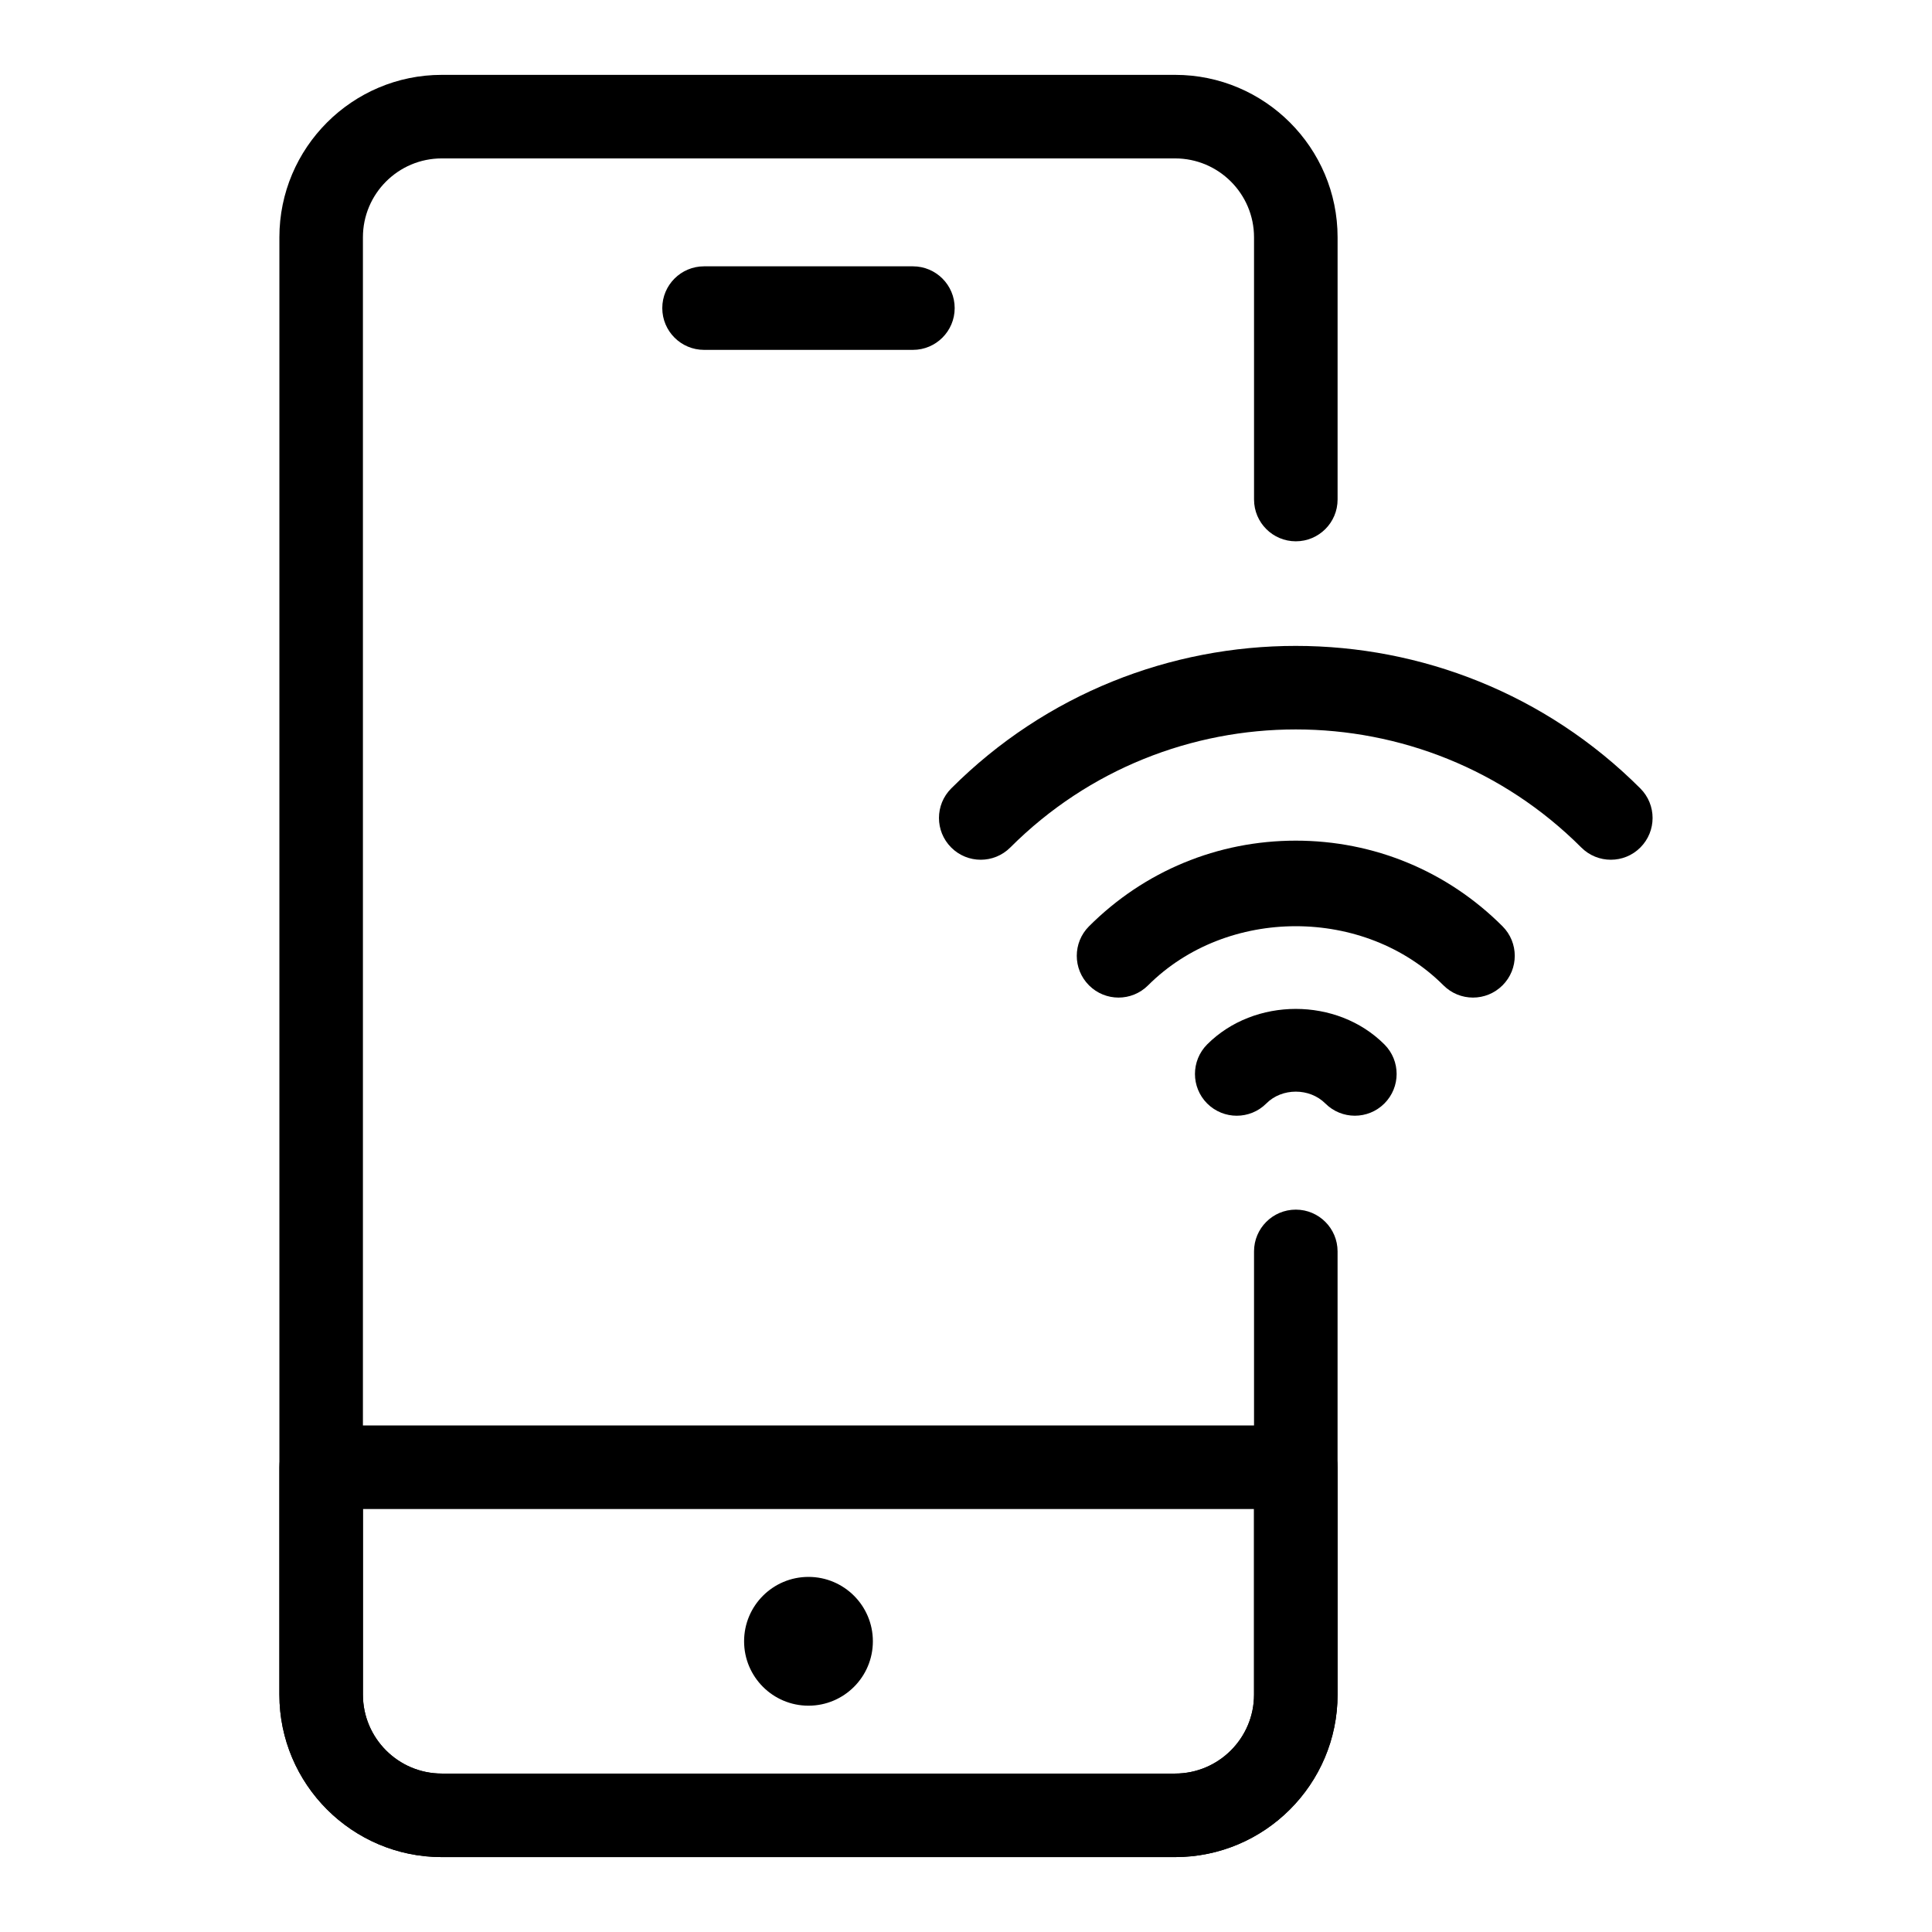 <?xml version="1.0" encoding="UTF-8"?>
<!-- Uploaded to: SVG Repo, www.svgrepo.com, Generator: SVG Repo Mixer Tools -->
<svg fill="#000000" width="800px" height="800px" version="1.1" viewBox="144 144 512 512" xmlns="http://www.w3.org/2000/svg">
 <g>
  <path d="m455.42 636.15h-194.34c-23.727 0-43.039-19.312-43.039-43.055v-386.21c0-23.738 19.312-43.047 43.039-43.047h194.34c23.738 0 43.055 19.309 43.055 43.047v69.496c0 6.113-4.957 11.07-11.07 11.07s-11.07-4.957-11.07-11.07l-0.004-69.496c0-11.531-9.383-20.906-20.914-20.906h-194.34c-11.531 0-20.898 9.375-20.898 20.906v386.21c0 11.531 9.367 20.914 20.898 20.914h194.34c11.531 0 20.914-9.383 20.914-20.914v-117.46c0-6.113 4.957-11.07 11.07-11.07s11.07 4.957 11.07 11.07v117.46c-0.004 23.738-19.32 43.055-43.059 43.055z"/>
  <path d="m455.42 636.15h-194.34c-23.727 0-43.039-19.312-43.039-43.055v-60.262c0-6.113 4.957-11.07 11.07-11.07h258.29c6.113 0 11.07 4.957 11.07 11.07v60.262c-0.004 23.738-19.32 43.055-43.059 43.055zm-215.24-92.25v49.195c0 11.531 9.367 20.914 20.898 20.914h194.34c11.531 0 20.914-9.383 20.914-20.914v-49.195z"/>
  <path d="m385.93 236.72h-55.348c-6.113 0-11.07-4.957-11.07-11.07 0-6.113 4.957-11.07 11.07-11.07h55.348c6.113 0 11.07 4.957 11.07 11.07 0 6.109-4.957 11.07-11.07 11.07z"/>
  <path d="m375.32 578.96c0 9.426-7.641 17.066-17.062 17.066-9.426 0-17.066-7.641-17.066-17.066s7.641-17.066 17.066-17.066c9.422 0 17.062 7.641 17.062 17.066"/>
  <path d="m570.89 371.84c-2.84 0-5.664-1.082-7.828-3.242-41.715-41.715-109.62-41.727-151.33 0-4.324 4.324-11.328 4.324-15.652 0-4.324-4.324-4.324-11.328 0-15.652 50.359-50.375 132.27-50.359 182.63 0 4.324 4.324 4.324 11.328 0 15.652-2.16 2.164-4.984 3.242-7.824 3.242z"/>
  <path d="m534.36 408.37c-2.84 0-5.664-1.082-7.828-3.242-20.898-20.898-57.379-20.898-78.281 0-4.324 4.324-11.328 4.324-15.652 0-4.324-4.324-4.324-11.328 0-15.652 14.645-14.637 34.102-22.695 54.801-22.695 20.699 0 40.156 8.059 54.785 22.695 4.324 4.324 4.324 11.336 0 15.652-2.16 2.16-5 3.242-7.824 3.242z"/>
  <path d="m471.75 439.68c-2.824 0-5.664-1.082-7.828-3.231-4.324-4.324-4.324-11.328-0.016-15.668 12.527-12.531 34.418-12.562 46.973 0 4.324 4.324 4.324 11.328 0 15.652-4.324 4.324-11.328 4.324-15.652 0-4.18-4.18-11.488-4.18-15.641 0-2.156 2.164-4.996 3.246-7.836 3.246z"/>
 </g>
</svg>